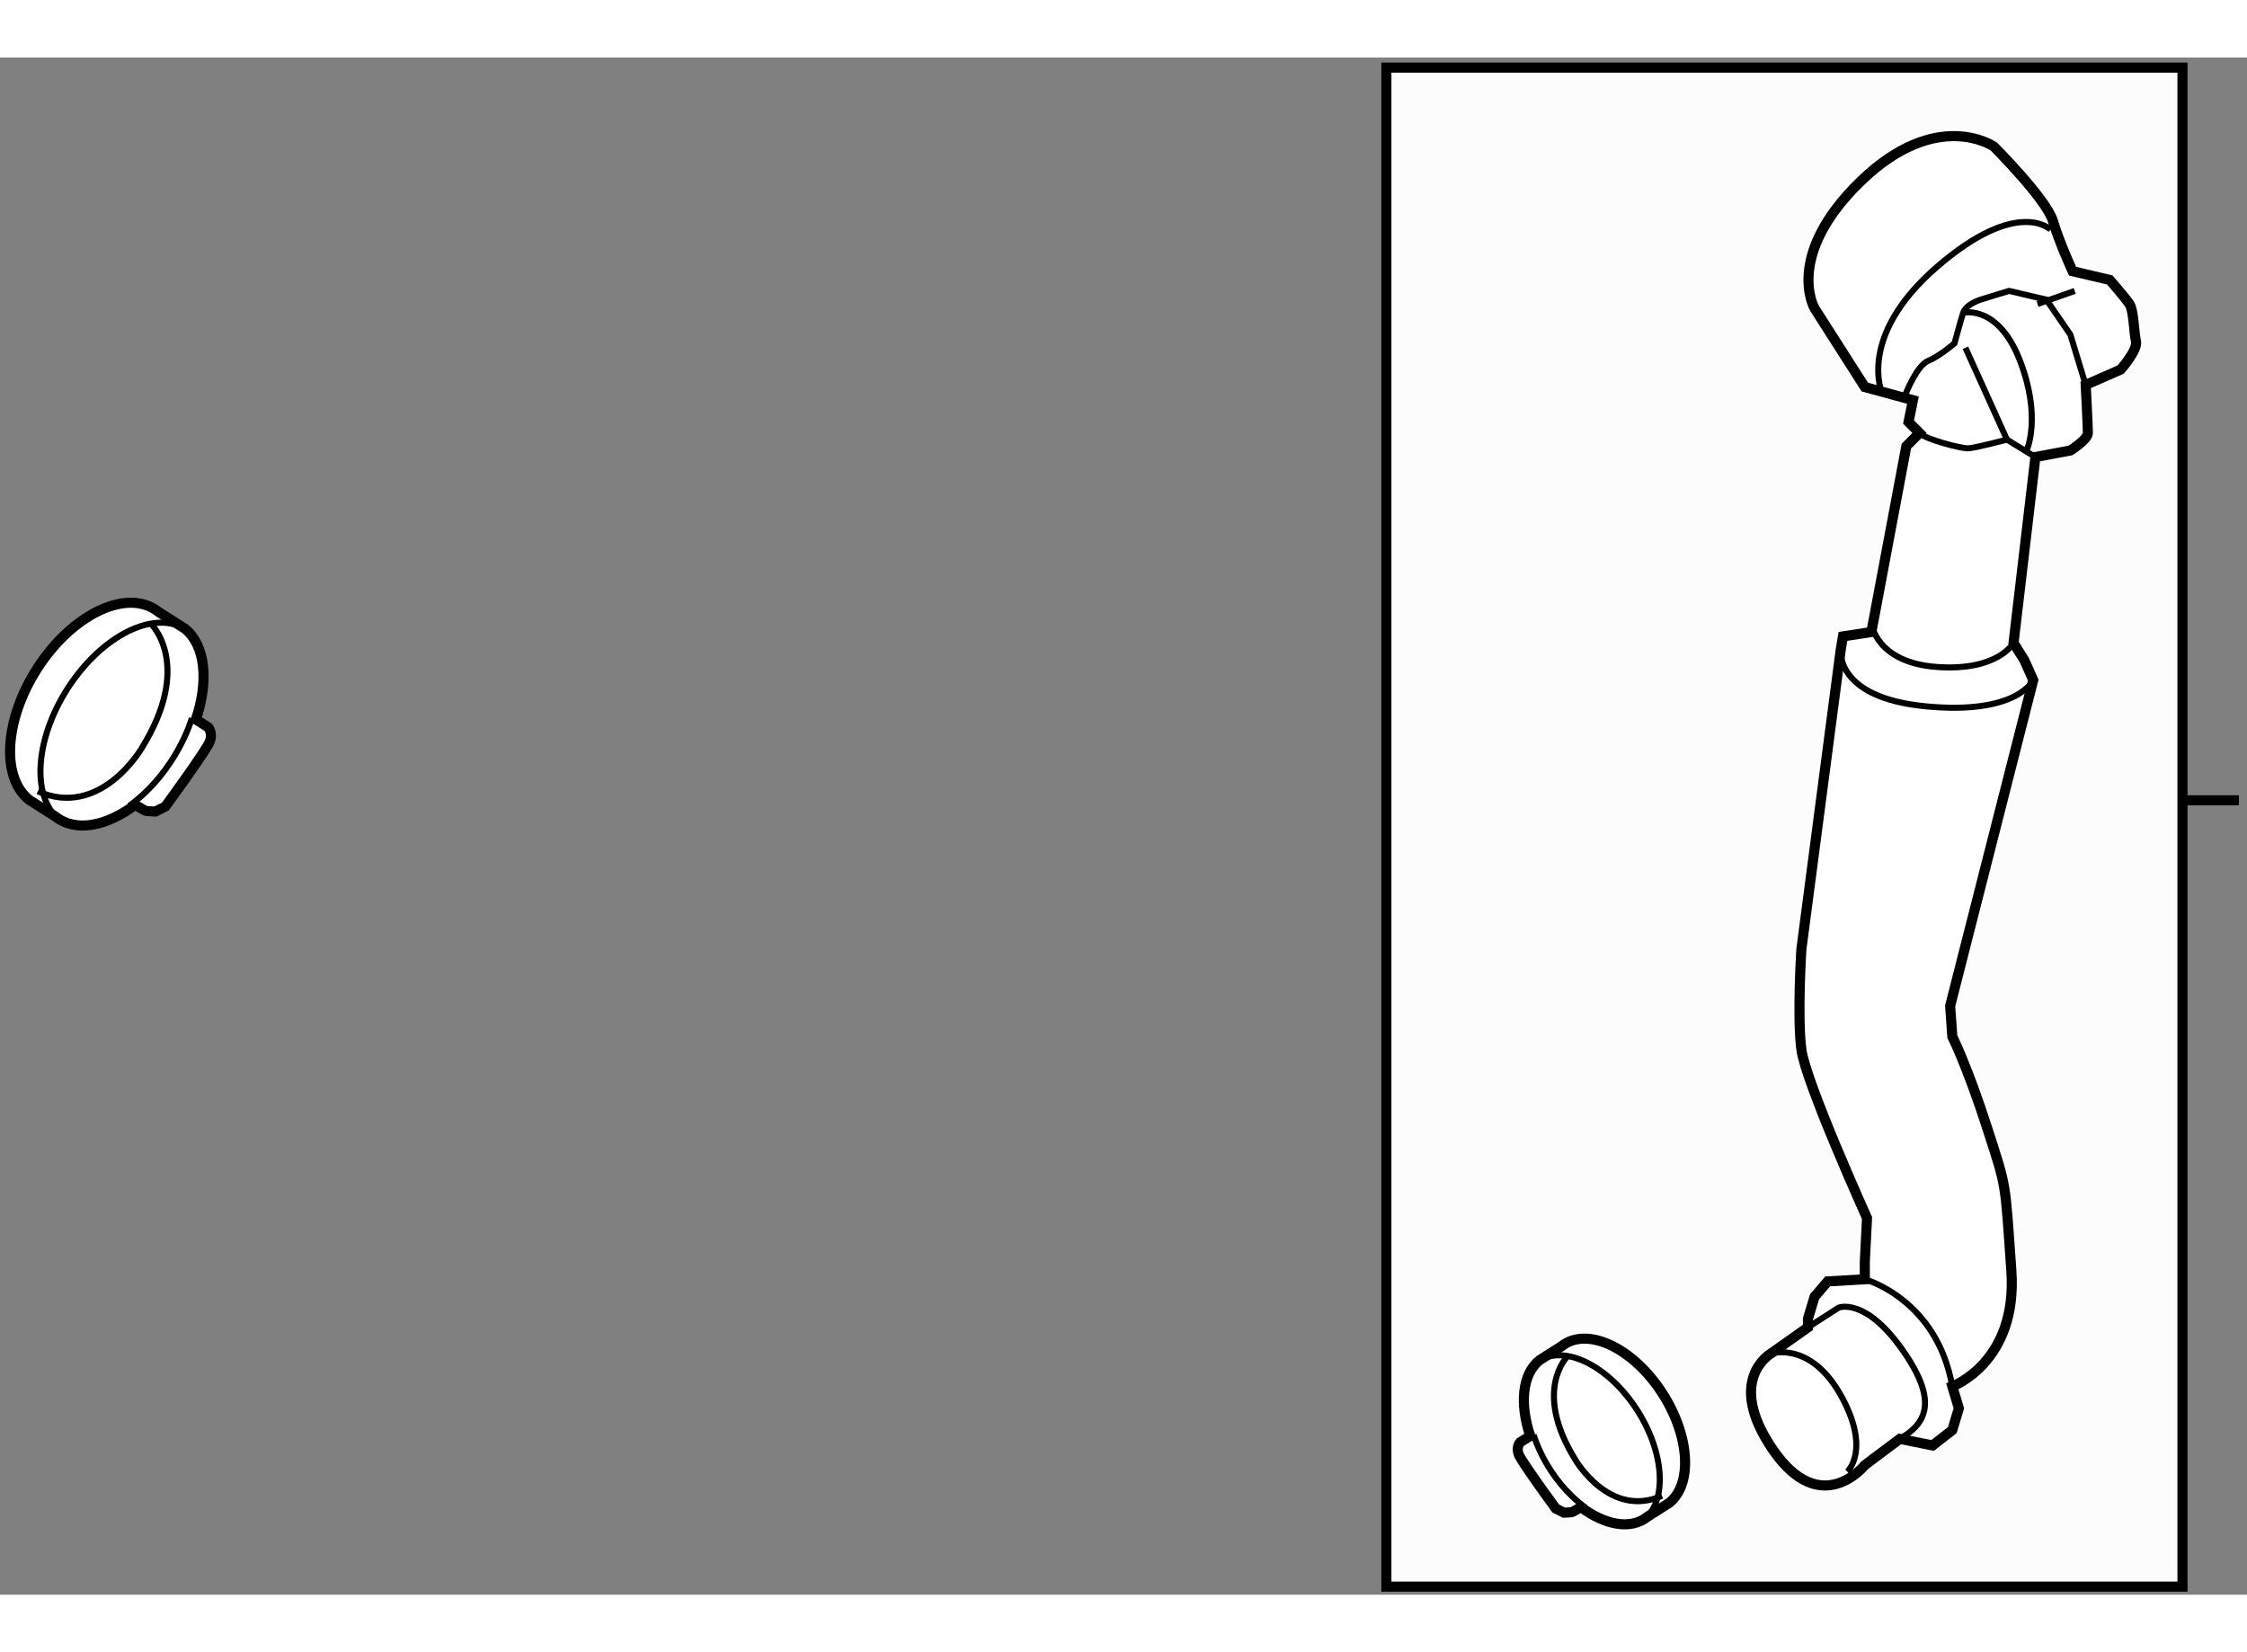 <?xml version="1.0" encoding="utf-8"?>
<!-- Generator: Adobe Illustrator 15.1.0, SVG Export Plug-In . SVG Version: 6.00 Build 0)  -->
<!DOCTYPE svg PUBLIC "-//W3C//DTD SVG 1.1//EN" "http://www.w3.org/Graphics/SVG/1.1/DTD/svg11.dtd">
<svg version="1.1" xmlns="http://www.w3.org/2000/svg" xmlns:xlink="http://www.w3.org/1999/xlink" x="0px" y="0px" width="244.8px"
	 height="180px" viewBox="79.069 86.116 111.331 76.161" enable-background="new 0 0 244.8 180" xml:space="preserve">
	
<rect x="79.069" y="86.116" width="111.331" height="76.161" fill="#808080" stroke="none"/>
	
<g><rect x="147.759" y="86.616" fill="#FCFCFC" stroke="#000000" stroke-width="0.5" width="39.444" height="75.261"></rect><line fill="none" stroke="#000000" stroke-width="0.5" x1="187.203" y1="122.918" x2="190" y2="122.918"></line></g><g><path fill="#FFFFFF" stroke="#000000" stroke-width="0.5" d="M173.522,105.371l-1.733,9.209l-1.408,0.217l-0.109,0.65
			l-1.95,14.842c0,0-0.216,3.358,0,4.983c0.216,1.626,3.251,8.343,3.251,8.343l-0.109,2.167v0.867l-1.841,0.107l-0.649,0.759
			l-0.326,1.083v0.434l-1.841,1.3c0,0-2.276,1.301,0.107,4.768c2.385,3.468,4.55,0.758,4.55,0.758l1.734-1.301l1.625,0.326
			l0.975-0.759l0.326-1.083l-0.326-1.083c0,0,3.252-1.192,2.926-5.742c-0.325-4.552-0.217-4.009-1.191-7.042
			c-0.977-3.034-1.734-4.551-1.734-4.551l-0.107-1.518l4.116-16.142l-0.434-0.976l-0.541-0.866l1.084-9.21l1.733-0.325
			c0,0,0.866-0.541,0.866-0.866c0-0.324-0.108-2.384-0.108-2.384l1.733-0.759c0,0,0.867-0.975,0.758-1.408
			c-0.106-0.433-0.106-1.516-0.324-1.841c-0.218-0.326-0.975-1.192-0.975-1.192l-1.843-0.434c0,0-0.649-1.408-0.974-2.491
			c-0.325-1.084-2.926-3.685-2.926-3.685s-2.816-1.949-6.609,1.733c-3.792,3.685-2.274,6.285-2.274,6.285l2.49,3.899l2.385,0.65
			l-0.218,1.083l0.543,0.542L173.522,105.371z"></path><path fill="none" stroke="#000000" stroke-width="0.3" d="M172.33,102.771c0,0-1.299-2.816,2.71-6.283
			c4.009-3.468,5.633-1.842,5.633-1.842"></path><path fill="none" stroke="#000000" stroke-width="0.3" d="M173.413,102.986c0.109-0.323,0.65-1.624,1.192-1.841
			c0.541-0.217,1.301-0.867,1.301-0.867s0.324-1.19,0.433-1.517c0.109-0.325,0.541-0.541,0.866-0.65
			c0.326-0.108,1.408-0.432,1.408-0.432l1.844,0.432l1.191,1.733l0.758,2.492"></path><path fill="none" stroke="#000000" stroke-width="0.3" d="M174.173,104.721c0.324,0.325,2.058,0.759,2.382,0.759
			c0.325,0,1.951-0.434,1.951-0.434l1.409,0.866"></path><path fill="none" stroke="#000000" stroke-width="0.3" d="M176.339,98.762c0,0,1.733-0.433,2.816,2.384
			c1.084,2.817,0.325,4.441,0.325,4.441"></path><line fill="none" stroke="#000000" stroke-width="0.3" x1="176.448" y1="100.496" x2="178.506" y2="105.046"></line><line fill="none" stroke="#000000" stroke-width="0.3" x1="181.865" y1="97.68" x2="180.021" y2="98.329"></line><path fill="none" stroke="#000000" stroke-width="0.3" d="M171.789,114.147c0,0,0.216,1.949,3.251,2.165
			c3.032,0.218,3.791-1.19,3.791-1.19"></path><path fill="none" stroke="#000000" stroke-width="0.3" d="M170.271,115.447c0,0-0.324,2.383,4.226,2.816
			c4.552,0.434,5.309-1.3,5.309-1.3"></path><path fill="none" stroke="#000000" stroke-width="0.3" d="M171.463,146.649c0,0,3.577,0.975,4.334,5.309"></path><path fill="none" stroke="#000000" stroke-width="0.3" d="M168.646,149.032l1.518-0.975c0,0,1.299-0.542,3.143,2.058
			c1.84,2.601,1.19,3.685-0.109,4.441"></path><path fill="none" stroke="#000000" stroke-width="0.3" d="M166.806,150.332c0,0,1.949-0.649,3.466,2.06
			c1.518,2.708,0.325,3.791,0.325,3.791"></path></g>



	
<g><path fill="#FFFFFF" stroke="#000000" stroke-width="0.5" d="M161.298,152.094c-1.475-2.142-3.655-3.093-4.866-2.123l-1.084,0.687
			c-0.864,0.691-0.99,2.179-0.461,3.752l-0.507,0.323c0,0-0.202,0.233-0.064,0.595c0.138,0.362,1.833,2.677,1.833,2.677l0.41,0.208
			c0,0,0.291-0.011,0.377-0.022c0.041-0.006,0.252-0.128,0.46-0.254c1.196,0.893,2.47,1.141,3.296,0.48l1.082-0.688
			C162.985,156.758,162.772,154.236,161.298,152.094z"></path><path fill="none" stroke="#000000" stroke-width="0.3" d="M160.521,158.552c1.211-0.969,0.998-3.491-0.479-5.634
			c-1.475-2.142-3.654-3.094-4.865-2.124"></path><path fill="none" stroke="#000000" stroke-width="0.3" d="M156.741,150.463c0,0-1.761,1.678,0.384,5.132
			c0,0,1.692,2.931,4.288,1.783"></path><path fill="none" stroke="#000000" stroke-width="0.3" d="M155.055,154.357c0,0,0.597,2.163,2.584,3.617"></path></g><g><path fill="#FFFFFF" stroke="#000000" stroke-width="0.5" d="M81.083,116.133c1.77-2.57,4.386-3.712,5.84-2.548l1.3,0.823
			c1.037,0.831,1.188,2.615,0.553,4.503l0.608,0.388c0,0,0.243,0.28,0.078,0.714c-0.166,0.435-2.2,3.213-2.2,3.213l-0.491,0.249
			c0,0-0.35-0.014-0.454-0.027c-0.049-0.007-0.302-0.153-0.552-0.305c-1.435,1.072-2.964,1.369-3.956,0.576l-1.298-0.824
			C79.058,121.73,79.314,118.703,81.083,116.133z"></path><path fill="none" stroke="#000000" stroke-width="0.3" d="M82.016,123.882c-1.454-1.162-1.198-4.189,0.574-6.761
			c1.77-2.569,4.384-3.711,5.838-2.549"></path><path fill="none" stroke="#000000" stroke-width="0.3" d="M86.551,114.176c0,0,2.113,2.013-0.461,6.158c0,0-2.03,3.517-5.146,2.14
			"></path><path fill="none" stroke="#000000" stroke-width="0.3" d="M88.575,118.849c0,0-0.716,2.596-3.1,4.342"></path></g>


</svg>